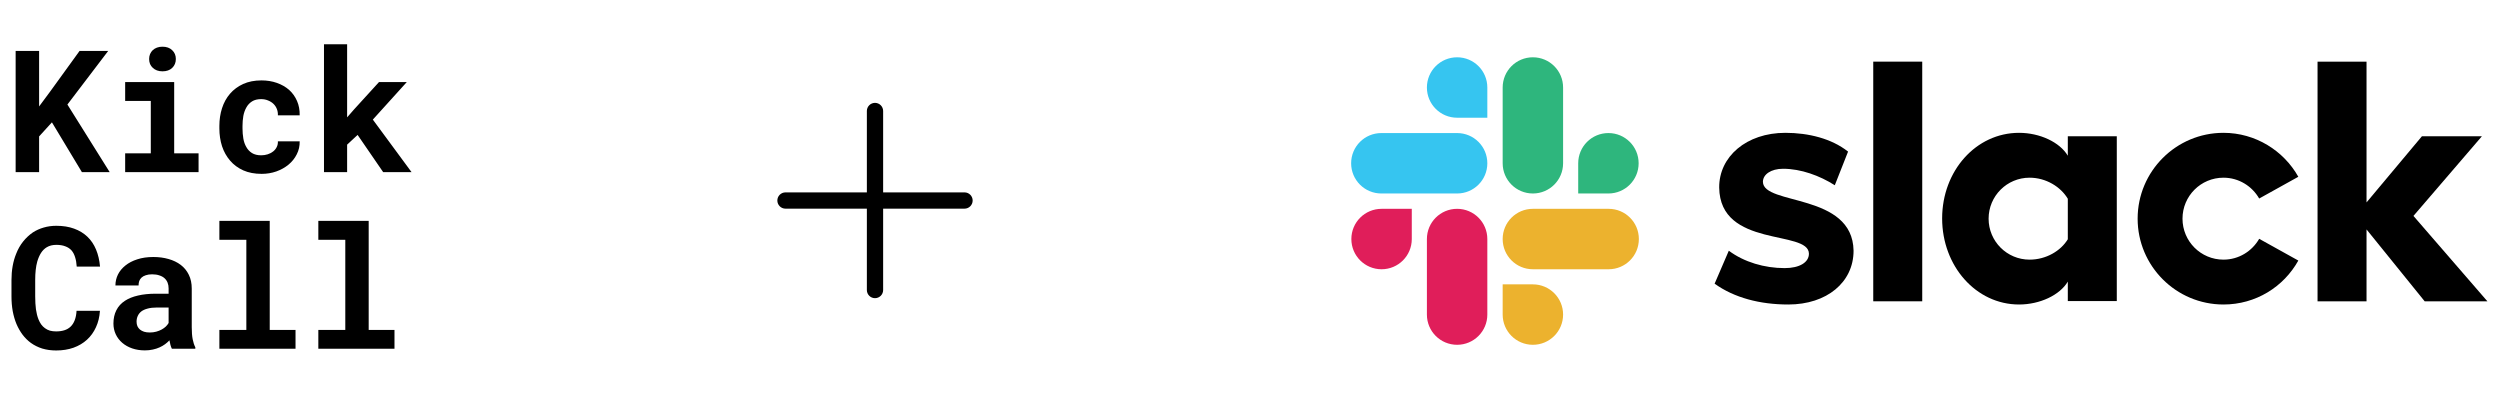 <svg width="480" height="77" viewBox="0 0 480 77" fill="none" xmlns="http://www.w3.org/2000/svg">
<path d="M9.97 23.49L7.509 26.191V33.046H3.003V9.78H7.509V20.438L9.618 17.594L15.275 9.78H20.771L12.942 20.071L21.059 33.046H15.722L9.97 23.49ZM24.031 15.757H33.443V29.435H38.125V33.046H24.031V29.435H28.953V19.384H24.031V15.757ZM28.633 11.33C28.633 10.989 28.692 10.675 28.809 10.388C28.937 10.089 29.112 9.834 29.336 9.621C29.56 9.418 29.826 9.258 30.135 9.141C30.455 9.024 30.806 8.966 31.19 8.966C31.978 8.966 32.601 9.189 33.059 9.637C33.528 10.073 33.762 10.638 33.762 11.33C33.762 12.023 33.528 12.593 33.059 13.04C32.601 13.477 31.978 13.695 31.19 13.695C30.806 13.695 30.455 13.637 30.135 13.52C29.826 13.402 29.56 13.237 29.336 13.024C29.112 12.822 28.937 12.577 28.809 12.289C28.692 11.991 28.633 11.671 28.633 11.33ZM50.157 29.818C50.594 29.818 51.009 29.754 51.403 29.626C51.797 29.499 52.144 29.317 52.442 29.083C52.74 28.849 52.969 28.566 53.129 28.236C53.299 27.906 53.374 27.538 53.353 27.134H57.539C57.56 28.029 57.374 28.859 56.98 29.626C56.596 30.393 56.069 31.054 55.398 31.608C54.727 32.162 53.944 32.599 53.049 32.918C52.165 33.227 51.227 33.382 50.237 33.382C48.895 33.382 47.717 33.158 46.705 32.71C45.693 32.252 44.852 31.629 44.181 30.841C43.499 30.052 42.982 29.131 42.631 28.076C42.29 27.011 42.119 25.871 42.119 24.657V24.177C42.119 22.963 42.29 21.829 42.631 20.774C42.972 19.709 43.483 18.782 44.165 17.994C44.846 17.205 45.688 16.582 46.689 16.124C47.701 15.666 48.873 15.437 50.205 15.437C51.27 15.437 52.255 15.597 53.161 15.916C54.066 16.236 54.849 16.683 55.51 17.259C56.16 17.845 56.666 18.553 57.028 19.384C57.39 20.204 57.56 21.125 57.539 22.148H53.353C53.374 21.722 53.31 21.317 53.161 20.934C53.012 20.55 52.793 20.22 52.506 19.943C52.218 19.666 51.872 19.448 51.467 19.288C51.062 19.117 50.62 19.032 50.141 19.032C49.438 19.032 48.857 19.176 48.399 19.464C47.941 19.751 47.579 20.135 47.312 20.614C47.036 21.094 46.839 21.642 46.721 22.26C46.615 22.878 46.562 23.517 46.562 24.177V24.657C46.562 25.328 46.615 25.978 46.721 26.606C46.828 27.224 47.02 27.767 47.297 28.236C47.563 28.716 47.925 29.099 48.383 29.387C48.852 29.674 49.443 29.818 50.157 29.818ZM68.66 25.903L66.647 27.773V33.046H62.205V8.502H66.647V22.532L67.989 20.998L72.767 15.757H78.104L71.585 22.963L79.015 33.046H73.566L68.66 25.903Z" fill="black"/>
<path d="M19.189 59.668C19.115 60.84 18.859 61.894 18.422 62.831C17.996 63.769 17.421 64.568 16.697 65.228C15.972 65.889 15.11 66.4 14.108 66.762C13.107 67.114 11.999 67.29 10.784 67.29C9.826 67.29 8.936 67.167 8.116 66.922C7.306 66.666 6.577 66.304 5.927 65.836C5.33 65.399 4.798 64.871 4.329 64.254C3.871 63.636 3.482 62.954 3.162 62.208C2.854 61.463 2.614 60.642 2.443 59.748C2.284 58.853 2.204 57.905 2.204 56.903V53.771C2.204 52.834 2.278 51.944 2.427 51.103C2.577 50.251 2.8 49.462 3.099 48.738C3.439 47.854 3.887 47.066 4.441 46.373C4.995 45.681 5.623 45.095 6.326 44.615C6.955 44.211 7.642 43.902 8.388 43.689C9.144 43.465 9.954 43.353 10.816 43.353C12.095 43.353 13.229 43.534 14.22 43.896C15.221 44.259 16.073 44.775 16.777 45.446C17.48 46.117 18.034 46.938 18.438 47.907C18.843 48.877 19.099 49.968 19.205 51.183H14.731C14.689 50.49 14.582 49.883 14.412 49.361C14.252 48.839 14.018 48.403 13.709 48.051C13.389 47.71 12.99 47.454 12.51 47.284C12.041 47.103 11.477 47.012 10.816 47.012C10.465 47.012 10.135 47.05 9.826 47.124C9.527 47.199 9.251 47.311 8.995 47.46C8.558 47.715 8.185 48.083 7.876 48.562C7.578 49.031 7.338 49.58 7.157 50.208C7.019 50.698 6.918 51.241 6.854 51.838C6.79 52.424 6.758 53.058 6.758 53.739V56.903C6.758 57.83 6.806 58.661 6.902 59.396C7.008 60.12 7.168 60.754 7.381 61.297C7.53 61.67 7.706 62.001 7.908 62.288C8.121 62.576 8.361 62.816 8.627 63.007C8.915 63.22 9.235 63.38 9.586 63.487C9.948 63.583 10.348 63.63 10.784 63.63C11.37 63.63 11.898 63.556 12.366 63.407C12.835 63.258 13.235 63.023 13.565 62.704C13.895 62.384 14.156 61.974 14.348 61.473C14.54 60.973 14.657 60.371 14.699 59.668H19.189ZM32.996 66.954C32.889 66.741 32.799 66.496 32.724 66.219C32.65 65.942 32.586 65.649 32.533 65.34C32.288 65.606 32.005 65.857 31.686 66.091C31.366 66.326 31.015 66.528 30.631 66.698C30.237 66.879 29.805 67.018 29.337 67.114C28.868 67.22 28.362 67.274 27.819 67.274C26.935 67.274 26.12 67.146 25.374 66.89C24.639 66.635 24.005 66.278 23.473 65.82C22.94 65.362 22.524 64.818 22.226 64.19C21.928 63.551 21.779 62.858 21.779 62.112C21.779 61.154 21.965 60.307 22.338 59.572C22.711 58.826 23.27 58.214 24.016 57.734C24.687 57.297 25.512 56.967 26.492 56.743C27.483 56.509 28.618 56.392 29.896 56.392H32.373V55.369C32.373 54.965 32.309 54.602 32.181 54.283C32.053 53.953 31.861 53.67 31.606 53.436C31.34 53.191 31.004 53.004 30.599 52.877C30.205 52.738 29.742 52.669 29.209 52.669C28.74 52.669 28.335 52.727 27.994 52.845C27.654 52.951 27.377 53.106 27.164 53.308C26.972 53.489 26.828 53.708 26.732 53.963C26.647 54.219 26.604 54.501 26.604 54.81H22.162C22.162 54.075 22.322 53.377 22.642 52.717C22.972 52.056 23.451 51.476 24.08 50.975C24.698 50.474 25.454 50.08 26.349 49.793C27.254 49.494 28.288 49.345 29.449 49.345C30.493 49.345 31.462 49.473 32.357 49.729C33.262 49.984 34.045 50.362 34.706 50.863C35.366 51.364 35.883 51.998 36.256 52.765C36.629 53.521 36.815 54.4 36.815 55.401V62.816C36.815 63.742 36.874 64.509 36.991 65.117C37.108 65.724 37.278 66.246 37.502 66.683V66.954H32.996ZM28.762 63.838C29.209 63.838 29.624 63.785 30.008 63.678C30.391 63.572 30.738 63.433 31.047 63.263C31.355 63.093 31.622 62.901 31.846 62.688C32.069 62.464 32.245 62.24 32.373 62.017V59.044H30.104C29.411 59.044 28.82 59.114 28.33 59.252C27.84 59.38 27.441 59.561 27.132 59.795C26.823 60.041 26.594 60.334 26.445 60.674C26.295 61.005 26.221 61.367 26.221 61.761C26.221 62.07 26.274 62.358 26.381 62.624C26.498 62.879 26.663 63.098 26.876 63.279C27.089 63.449 27.35 63.588 27.659 63.694C27.979 63.79 28.346 63.838 28.762 63.838ZM42.121 42.41H51.788V63.343H56.741V66.954H42.121V63.343H47.298V46.038H42.121V42.41ZM61.12 42.41H70.788V63.343H75.741V66.954H61.12V63.343H66.297V46.038H61.12V42.41Z" fill="black"/>
<path d="M186.75 38.5C186.75 38.914 186.585 39.312 186.292 39.605C185.999 39.898 185.602 40.062 185.188 40.062H169.562V55.688C169.562 56.102 169.398 56.499 169.105 56.792C168.812 57.085 168.414 57.25 168 57.25C167.586 57.25 167.188 57.085 166.895 56.792C166.602 56.499 166.438 56.102 166.438 55.688V40.062H150.812C150.398 40.062 150.001 39.898 149.708 39.605C149.415 39.312 149.25 38.914 149.25 38.5C149.25 38.086 149.415 37.688 149.708 37.395C150.001 37.102 150.398 36.938 150.812 36.938H166.438V21.312C166.438 20.898 166.602 20.501 166.895 20.208C167.188 19.915 167.586 19.75 168 19.75C168.414 19.75 168.812 19.915 169.105 20.208C169.398 20.501 169.562 20.898 169.562 21.312V36.938H185.188C185.602 36.938 185.999 37.102 186.292 37.395C186.585 37.688 186.75 38.086 186.75 38.5Z" fill="black"/>
<path d="M329.207 54.465L331.932 48.137C334.876 50.334 338.788 51.477 342.655 51.477C345.512 51.477 347.314 50.378 347.314 48.708C347.27 44.049 330.218 47.697 330.086 36.007C330.042 30.074 335.316 25.503 342.787 25.503C347.226 25.503 351.665 26.602 354.829 29.107L352.28 35.567C349.38 33.721 345.776 32.403 342.348 32.403C340.018 32.403 338.48 33.502 338.48 34.908C338.524 39.479 355.708 36.974 355.884 48.137C355.884 54.202 350.742 58.465 343.359 58.465C337.953 58.465 332.987 57.19 329.207 54.465Z" fill="black"/>
<path d="M433.763 45.851C432.4 48.225 429.851 49.851 426.907 49.851C422.556 49.851 419.04 46.335 419.04 41.984C419.04 37.633 422.556 34.117 426.907 34.117C429.851 34.117 432.4 35.743 433.763 38.116L441.278 33.941C438.465 28.931 433.06 25.503 426.907 25.503C417.809 25.503 410.426 32.886 410.426 41.984C410.426 51.081 417.809 58.465 426.907 58.465C433.103 58.465 438.465 55.081 441.278 50.026L433.763 45.851Z" fill="black"/>
<path d="M369.069 11.835H359.664V57.85H369.069V11.835Z" fill="black"/>
<path d="M444.969 11.835V57.85H454.374V44.05L465.537 57.85H477.579L463.383 41.457L476.524 26.162H465.01L454.374 38.864V11.835H444.969Z" fill="black"/>
<path d="M397.019 45.939C395.656 48.181 392.844 49.851 389.679 49.851C385.328 49.851 381.812 46.335 381.812 41.984C381.812 37.633 385.328 34.117 389.679 34.117C392.844 34.117 395.656 35.875 397.019 38.16V45.939ZM397.019 26.162V29.898C395.48 27.305 391.657 25.503 387.658 25.503C379.395 25.503 372.891 32.798 372.891 41.94C372.891 51.081 379.395 58.465 387.658 58.465C391.657 58.465 395.48 56.663 397.019 54.07V57.806H406.424V26.162H397.019Z" fill="black"/>
<path d="M271.063 45.895C271.063 49.104 268.47 51.697 265.262 51.697C262.054 51.697 259.461 49.104 259.461 45.895C259.461 42.687 262.054 40.094 265.262 40.094H271.063V45.895Z" fill="#E01E5A"/>
<path d="M273.965 45.895C273.965 42.687 276.558 40.094 279.766 40.094C282.974 40.094 285.567 42.687 285.567 45.895V60.399C285.567 63.607 282.974 66.2 279.766 66.2C276.558 66.2 273.965 63.607 273.965 60.399V45.895Z" fill="#E01E5A"/>
<path d="M279.766 22.603C276.558 22.603 273.965 20.01 273.965 16.801C273.965 13.593 276.558 11 279.766 11C282.974 11 285.567 13.593 285.567 16.801V22.603H279.766Z" fill="#36C5F0"/>
<path d="M279.766 25.547C282.975 25.547 285.568 28.14 285.568 31.349C285.568 34.557 282.975 37.15 279.766 37.15H265.219C262.011 37.15 259.418 34.557 259.418 31.349C259.418 28.14 262.011 25.547 265.219 25.547H279.766Z" fill="#36C5F0"/>
<path d="M303.016 31.349C303.016 28.14 305.609 25.547 308.817 25.547C312.025 25.547 314.618 28.14 314.618 31.349C314.618 34.557 312.025 37.15 308.817 37.15H303.016V31.349Z" fill="#2EB67D"/>
<path d="M300.114 31.348C300.114 34.557 297.521 37.15 294.313 37.15C291.105 37.15 288.512 34.557 288.512 31.348V16.801C288.512 13.593 291.105 11 294.313 11C297.521 11 300.114 13.593 300.114 16.801V31.348Z" fill="#2EB67D"/>
<path d="M294.313 54.598C297.521 54.598 300.114 57.191 300.114 60.399C300.114 63.607 297.521 66.2 294.313 66.2C291.105 66.2 288.512 63.607 288.512 60.399V54.598H294.313Z" fill="#ECB22E"/>
<path d="M294.313 51.697C291.105 51.697 288.512 49.104 288.512 45.895C288.512 42.687 291.105 40.094 294.313 40.094H308.86C312.068 40.094 314.661 42.687 314.661 45.895C314.661 49.104 312.068 51.697 308.86 51.697H294.313Z" fill="#ECB22E"/>
</svg>
